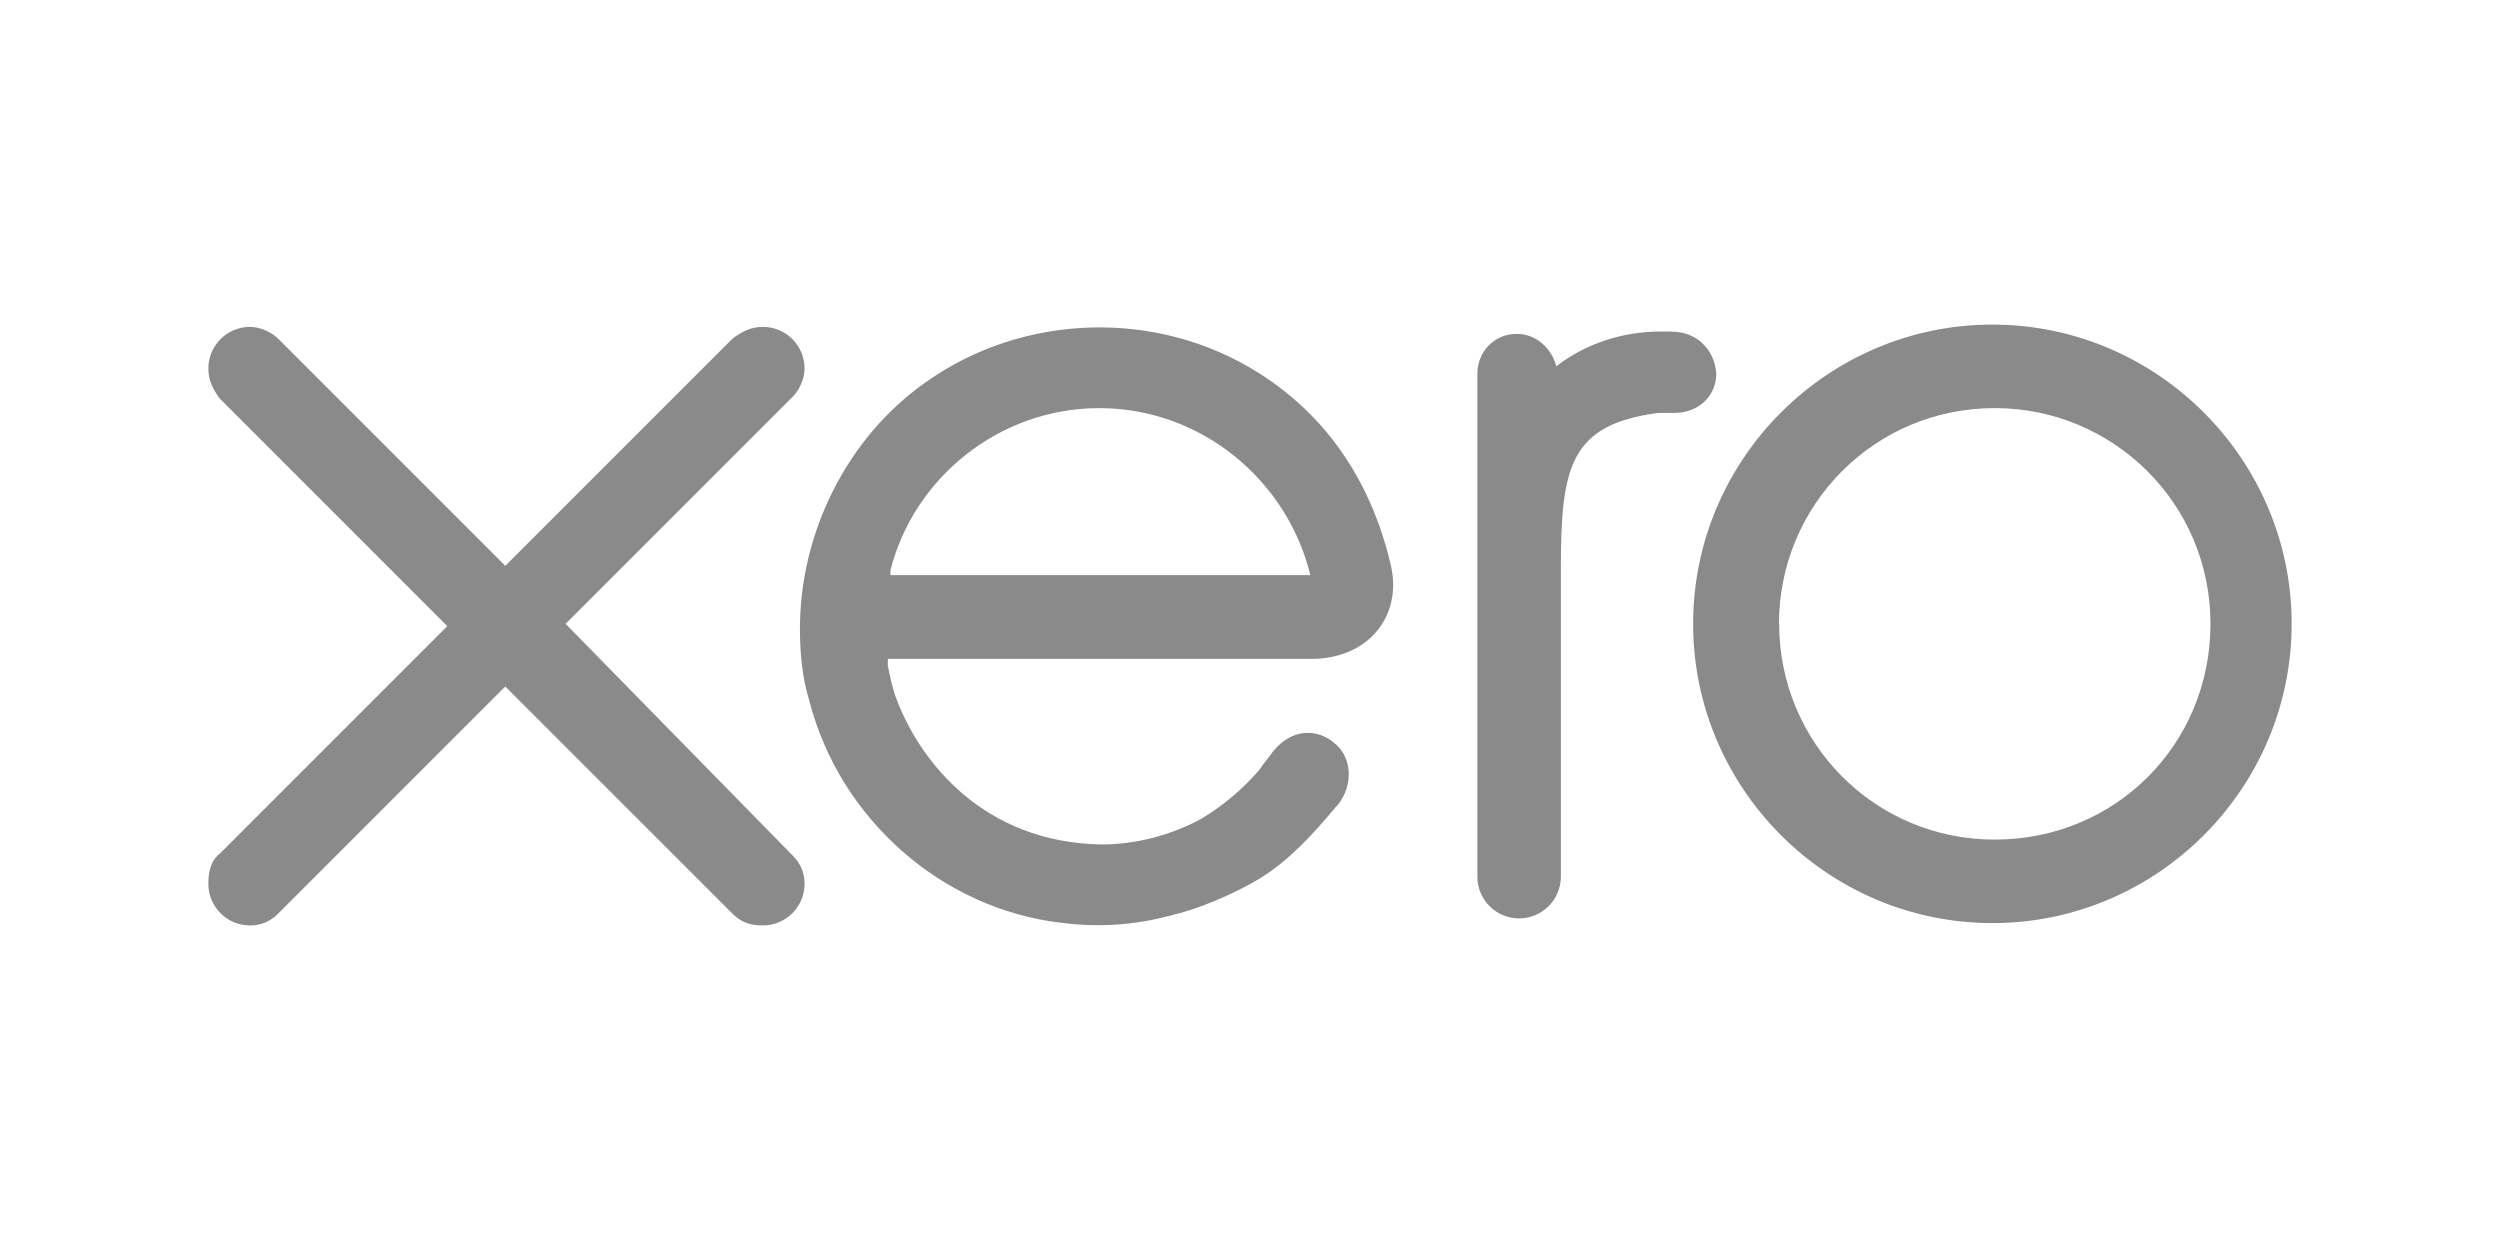 <svg xmlns="http://www.w3.org/2000/svg" width="80" height="40" viewBox="0 0 80 40" fill="none"><path d="M18.1 19.963L25.375 12.687C25.597 12.464 25.746 12.087 25.746 11.796C25.746 11.62 25.712 11.447 25.645 11.284C25.578 11.122 25.48 10.975 25.356 10.851C25.231 10.726 25.084 10.628 24.922 10.561C24.759 10.494 24.586 10.46 24.41 10.46C24.039 10.46 23.742 10.609 23.445 10.831L16.169 18.107L8.893 10.831C8.671 10.609 8.293 10.46 8.003 10.46C7.827 10.46 7.653 10.494 7.491 10.561C7.329 10.628 7.181 10.726 7.057 10.851C6.933 10.975 6.835 11.122 6.768 11.284C6.701 11.447 6.666 11.62 6.667 11.796C6.667 12.167 6.815 12.464 7.038 12.761L14.313 20.037L7.038 27.313C6.741 27.536 6.667 27.913 6.667 28.279C6.666 28.454 6.701 28.628 6.768 28.79C6.835 28.953 6.933 29.1 7.057 29.224C7.181 29.348 7.329 29.447 7.491 29.514C7.653 29.581 7.827 29.615 8.003 29.615C8.374 29.615 8.671 29.466 8.893 29.243L16.169 21.967L23.445 29.242C23.741 29.539 24.045 29.613 24.41 29.613C24.586 29.614 24.759 29.579 24.922 29.512C25.084 29.445 25.231 29.347 25.356 29.223C25.48 29.099 25.578 28.951 25.645 28.789C25.712 28.627 25.746 28.453 25.746 28.277C25.746 27.906 25.597 27.609 25.375 27.387L18.1 19.963ZM54.18 19.963C54.18 25.233 58.487 29.539 63.757 29.539C69.027 29.539 73.333 25.233 73.333 19.963C73.333 14.692 69.027 10.387 63.757 10.387C58.487 10.387 54.18 14.692 54.18 19.963ZM56.927 19.963C56.927 16.176 59.971 13.059 63.831 13.059C67.617 13.059 70.735 16.103 70.735 19.963C70.735 23.823 67.691 26.867 63.831 26.867C59.97 26.867 56.933 23.749 56.933 19.963H56.927ZM53.511 10.609H53.133C51.945 10.609 50.758 10.981 49.8 11.723C49.651 11.123 49.132 10.683 48.538 10.683C47.795 10.683 47.276 11.283 47.276 11.945V28.053C47.276 28.229 47.31 28.403 47.377 28.565C47.444 28.727 47.542 28.875 47.667 28.999C47.791 29.123 47.938 29.221 48.1 29.288C48.263 29.355 48.437 29.39 48.612 29.389C48.966 29.388 49.305 29.247 49.556 28.997C49.806 28.747 49.947 28.407 49.948 28.053V18.187C49.948 14.92 50.245 13.584 53.066 13.213H53.586C54.329 13.213 54.922 12.693 54.922 11.951C54.855 11.135 54.254 10.615 53.511 10.615V10.609ZM44.529 18.183C43.929 15.516 42.524 13.357 40.297 11.947C37.031 9.868 32.724 10.017 29.607 12.243C27.083 14.025 25.598 17.069 25.598 20.113C25.598 20.855 25.665 21.673 25.895 22.414C26.867 26.199 30.133 29.093 33.987 29.533C35.129 29.68 36.288 29.605 37.401 29.311C38.367 29.088 39.406 28.643 40.297 28.123C41.262 27.523 42.003 26.712 42.747 25.821L42.813 25.755C43.333 25.087 43.259 24.195 42.665 23.75C42.219 23.379 41.403 23.23 40.735 24.047C40.586 24.269 40.438 24.418 40.289 24.647C39.757 25.262 39.131 25.788 38.433 26.206C37.468 26.726 36.355 27.023 35.241 27.023C31.455 26.956 29.451 24.356 28.708 22.42C28.559 22.049 28.485 21.677 28.411 21.307V21.084H42.078C43.86 21.017 44.825 19.673 44.528 18.189L44.529 18.183ZM28.493 18.405V18.257C29.236 15.287 31.983 13.06 35.175 13.06C38.441 13.06 41.188 15.361 41.931 18.405H28.493Z" fill="#8A8A8A"></path></svg>